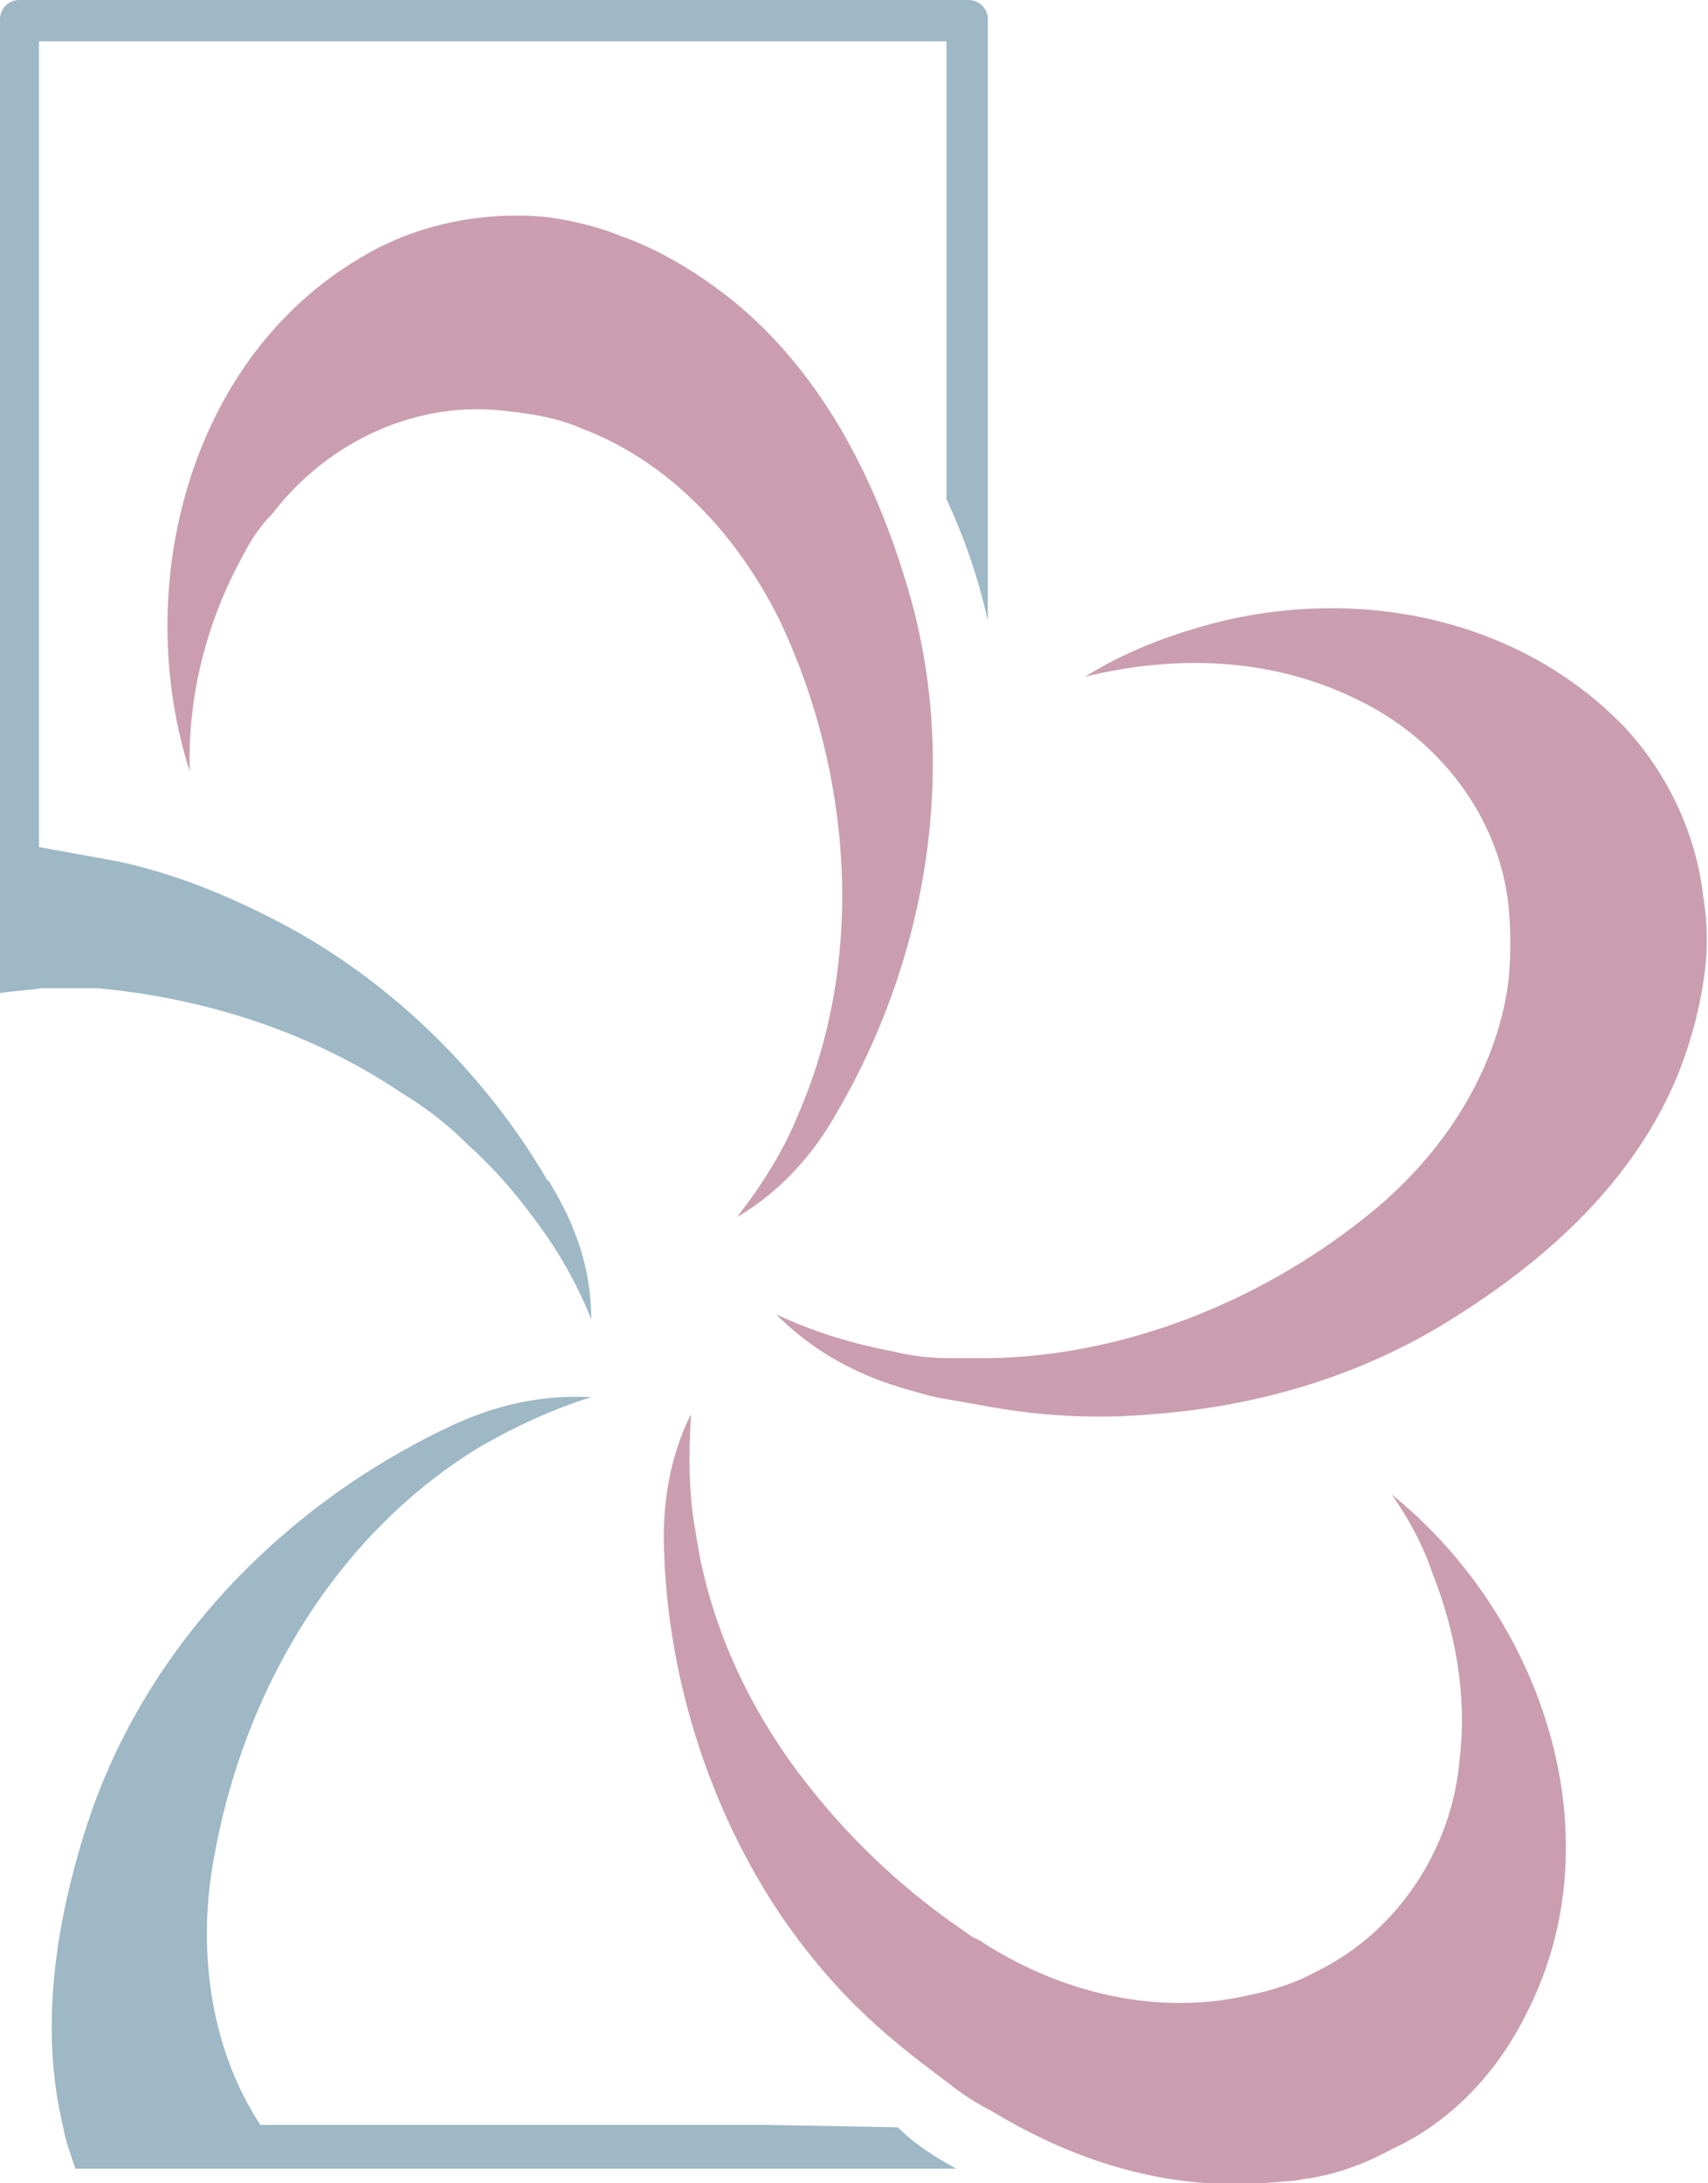 <?xml version="1.0" encoding="utf-8"?>
<!-- Generator: Adobe Illustrator 28.0.0, SVG Export Plug-In . SVG Version: 6.00 Build 0)  -->
<svg version="1.1" id="レイヤー_1" xmlns="http://www.w3.org/2000/svg" xmlns:xlink="http://www.w3.org/1999/xlink" x="0px"
	 y="0px" width="70.2px" height="89.7px" viewBox="0 0 70.2 89.7" enable-background="new 0 0 70.2 89.7" xml:space="preserve">
<g>
	<path fill="#9EB8C5" d="M31.4,87.3h-0.8H10.7c-2.1-3.2-2.6-7.3-1.9-11c1.2-6.8,5-13.3,11-16.9c1.4-0.8,2.9-1.5,4.5-2
		c-2-0.1-3.9,0.3-5.8,1.2c-6.8,3.2-12.5,9-14.9,16.3c-1.3,4-2,8.4-1,12.5c0.1,0.6,0.3,1.1,0.5,1.7h9H29h1.6h8.7
		c-0.9-0.5-1.7-1-2.4-1.7L31.4,87.3L31.4,87.3z"/>
	<path fill="#CA9EAF" d="M14.8,10.6c-7.1,4.2-9.4,13.6-7,21.1c-0.1-3.1,0.7-6.2,2.2-8.9c0.3-0.6,0.7-1.2,1.2-1.7
		c2.3-3,6-4.7,9.7-4.2c1,0.1,2.1,0.3,3,0.7c3.7,1.4,6.5,4.5,8.2,8c2.9,6.2,3.5,13.8,0.7,20.2c-0.6,1.5-1.5,2.9-2.5,4.2
		c1.7-1,3.1-2.5,4.1-4.3c3.8-6.5,5.1-14.6,2.8-21.9c-1.4-4.6-3.8-9.1-7.8-12c-1.1-0.8-2.3-1.5-3.6-2c-0.3-0.1-0.5-0.2-0.8-0.3
		c-0.9-0.3-1.8-0.5-2.7-0.6C19.8,8.7,17.1,9.2,14.8,10.6z"/>
	<path fill="#CA9EAF" d="M70,36.8c-0.3-2.6-1.5-5.1-3.3-7c-4.4-4.5-11-5.7-16.8-4.2c-1.9,0.5-3.7,1.2-5.3,2.2
		c3.7-0.9,7.6-0.8,11.1,0.9c3.4,1.6,5.9,4.8,6.3,8.5c0.1,1,0.1,2.1,0,3.1c-0.5,3.9-2.9,7.4-6,9.8c-4.3,3.4-9.8,5.6-15.3,5.7
		c-0.6,0-1.1,0-1.7,0c-0.8,0-1.6-0.1-2.4-0.3c-1.6-0.3-3.2-0.8-4.7-1.5c1.4,1.4,3.1,2.4,5.1,3c0.7,0.2,1.3,0.4,2,0.5
		c0.6,0.1,1.1,0.2,1.7,0.3c2.2,0.4,4.5,0.5,6.7,0.3c4-0.3,8-1.4,11.6-3.5c4.2-2.5,8-5.8,9.9-10.3c0.5-1.2,0.9-2.6,1.1-3.9
		C70.2,39.2,70.2,38,70,36.8z"/>
	<path fill="#CA9EAF" d="M57.2,61.4c0.7,1,1.3,2.1,1.7,3.3c0.9,2.3,1.4,4.9,1.1,7.5c-0.3,3.8-2.6,7.2-5.9,8.8
		c-0.9,0.5-1.9,0.8-2.9,1c-3.6,0.8-7.4-0.1-10.5-2c-0.2-0.1-0.4-0.3-0.7-0.4c-0.3-0.2-0.7-0.5-1-0.7c-2.5-1.8-4.7-4-6.5-6.5
		c-2-2.8-3.4-6-3.9-9.4c-0.3-1.6-0.3-3.2-0.2-4.9c-0.9,1.8-1.2,3.8-1.1,5.8c0.2,5.2,1.9,10.5,4.8,14.8c1.3,1.9,2.8,3.6,4.6,5.1
		c0.7,0.6,1.5,1.2,2.3,1.8c0.5,0.4,1.1,0.8,1.7,1.1c2.8,1.7,5.8,2.8,9,3c1.1,0.1,2.2,0,3.4-0.1c0.2,0,0.5-0.1,0.7-0.1
		c1.2-0.2,2.3-0.6,3.4-1.2c2.4-1.1,4.3-3.1,5.5-5.5C66.5,75.5,63.4,66.4,57.2,61.4z"/>
	<path fill="#9EB8C5" d="M11.5,37.9c-2.1-1.1-4.3-2-6.6-2.5c-1.1-0.2-2.2-0.4-3.3-0.6V1.7h37.3v18.8c0.7,1.5,1.3,3.2,1.7,5V0.8
		c0-0.5-0.4-0.8-0.8-0.8h-39C0.3,0,0,0.4,0,0.8v33.8v6.2c0.6-0.1,1.1-0.1,1.7-0.2c0.8,0,1.6,0,2.3,0c4.4,0.4,8.8,1.8,12.5,4.3
		c1,0.6,1.9,1.3,2.7,2.1c1,0.9,1.9,1.9,2.7,3c1,1.3,1.8,2.7,2.4,4.2c0-2-0.6-3.8-1.7-5.6c0,0,0-0.1-0.1-0.1
		C20,44.2,16.1,40.3,11.5,37.9z"/>
</g>
</svg>
